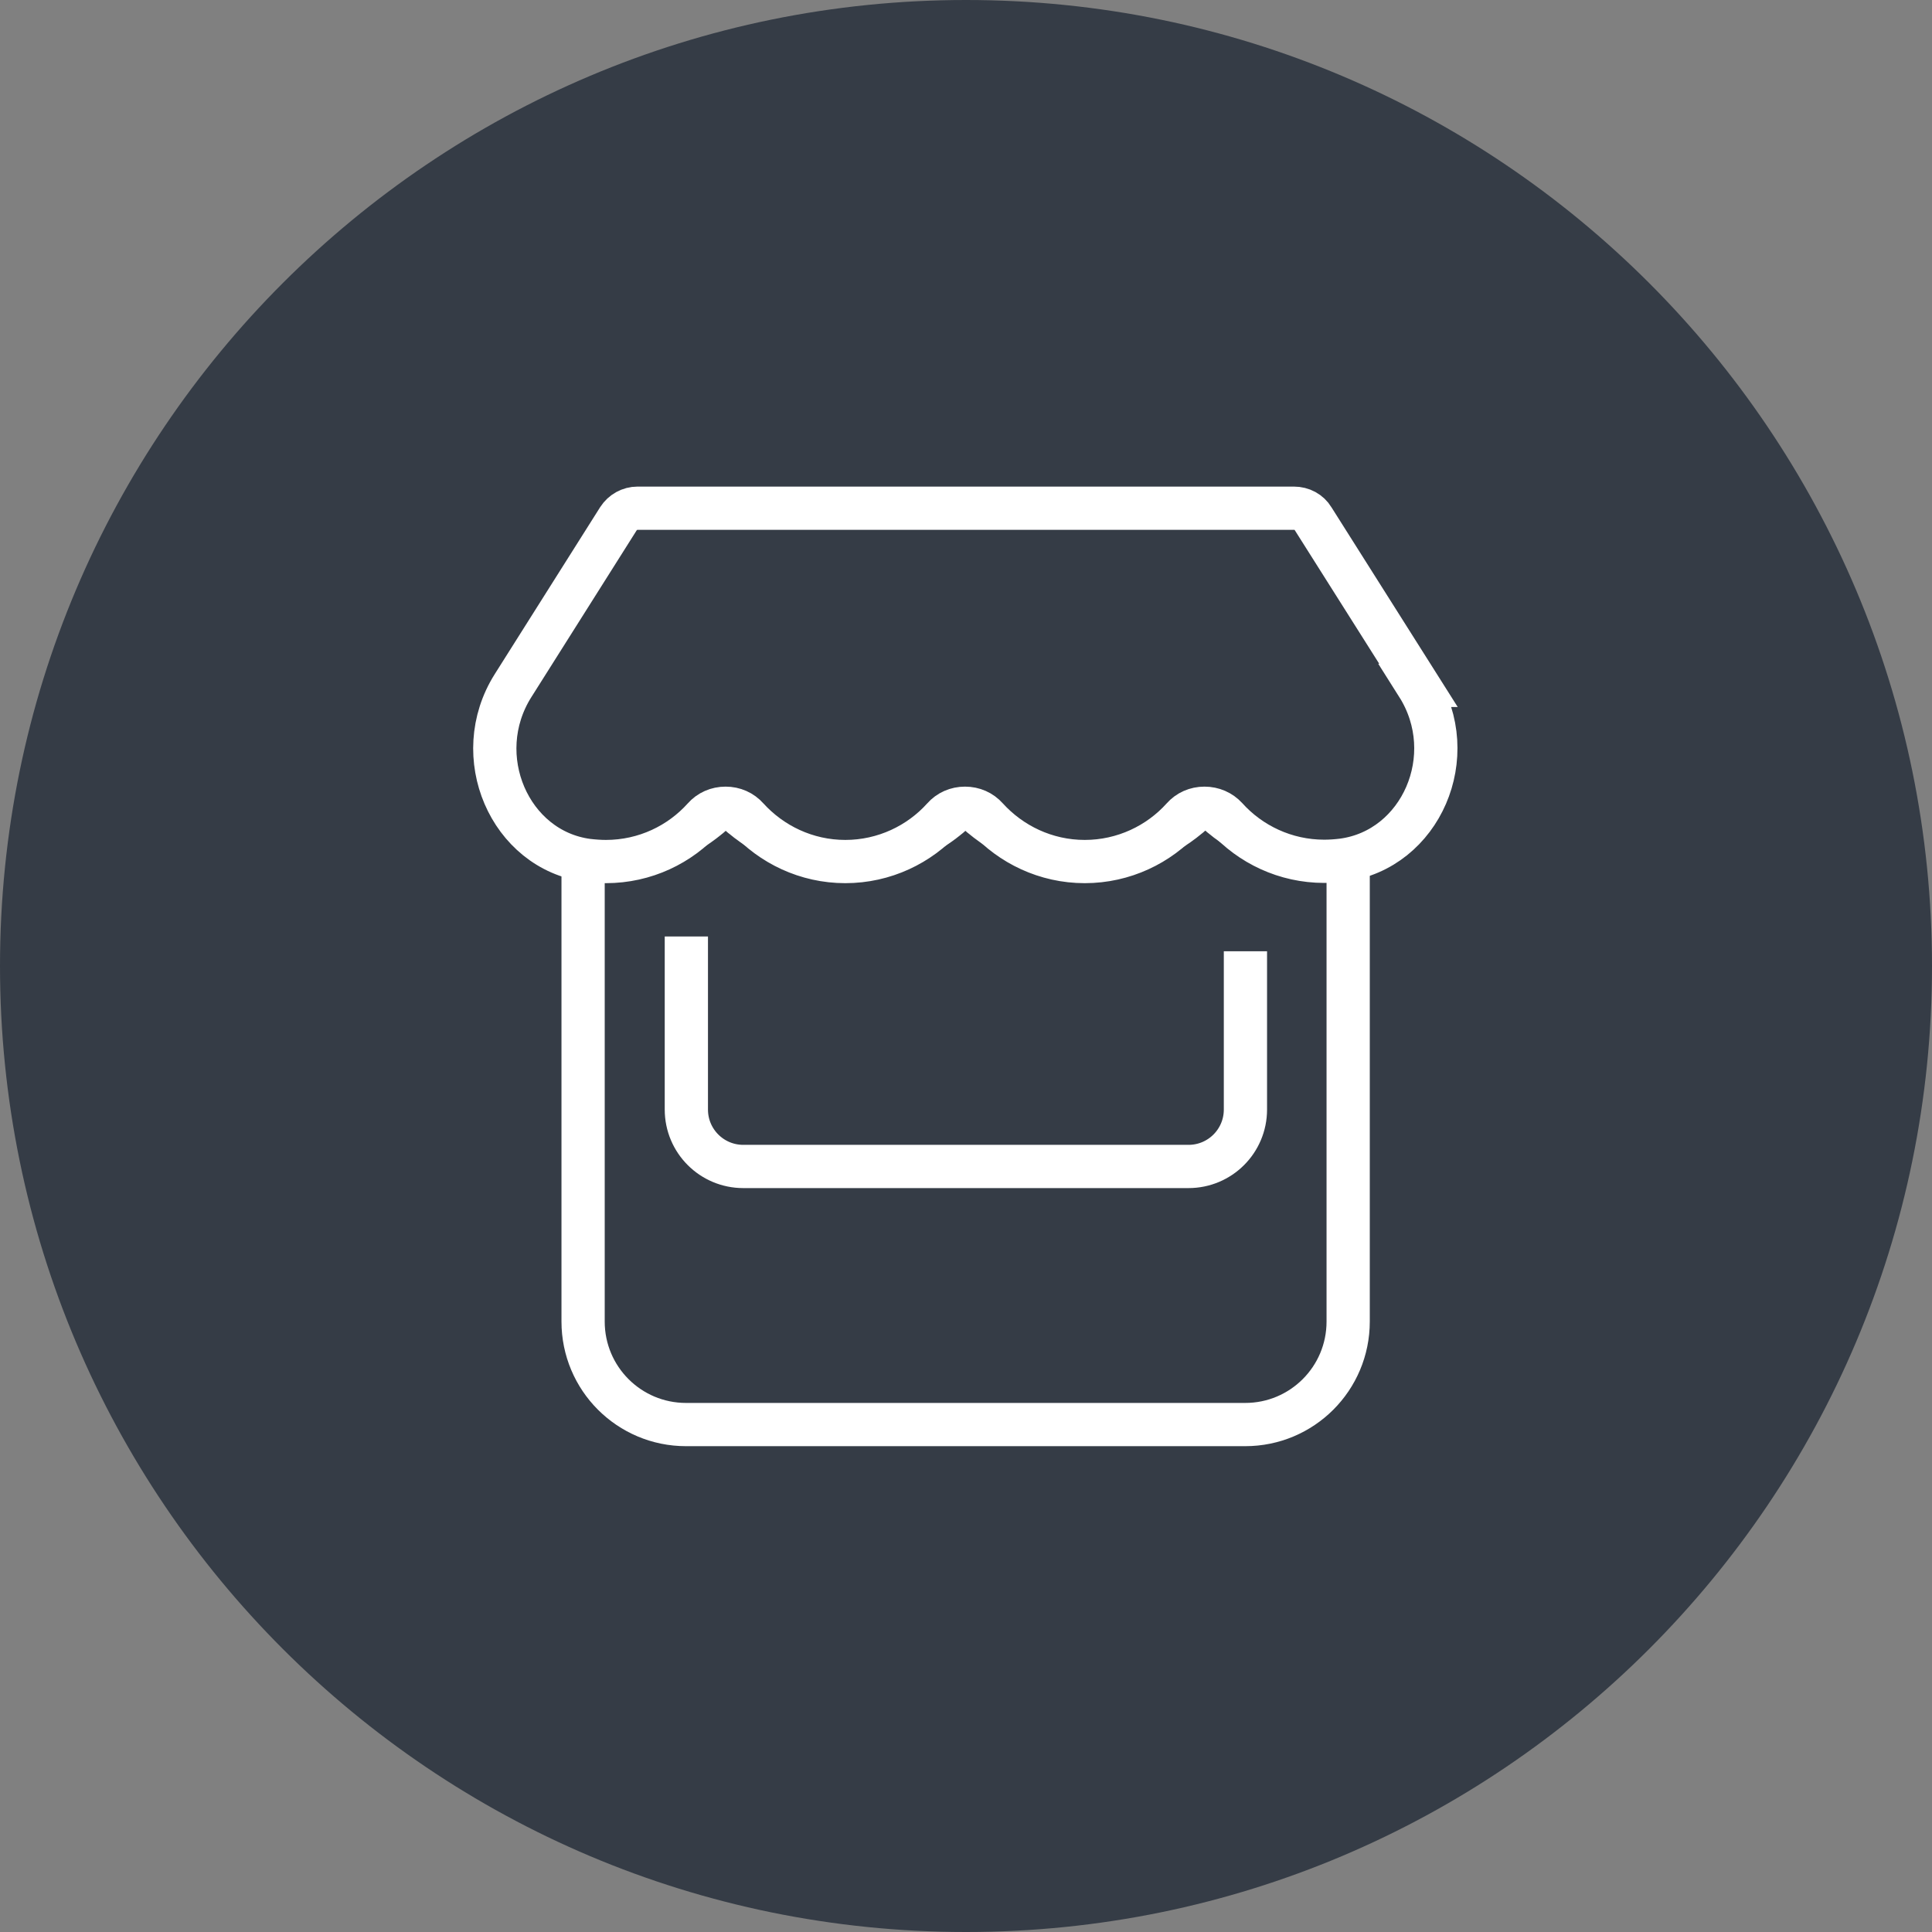 <?xml version="1.0" encoding="UTF-8"?>
<svg xmlns="http://www.w3.org/2000/svg" width="63" height="63" viewBox="0 0 63 63" fill="none">
  <rect x="0" y="0" width="63" height="63" fill="#808080" stroke="none"/>
  <g clip-path="url(#clip0_1608_86389)">
    <path d="M31.5 63C48.897 63 63 48.897 63 31.5C63 14.103 48.897 0 31.5 0C14.103 0 0 14.103 0 31.5C0 48.897 14.103 63 31.5 63Z" fill="#353C46"></path>
    <path d="M43.212 27.834C42.002 27.834 40.888 27.423 40.011 26.752C39.75 26.554 39.521 26.341 39.3 26.104C39.086 26.341 38.849 26.562 38.589 26.759C37.703 27.439 36.605 27.842 35.388 27.842C34.171 27.842 33.065 27.431 32.187 26.759C31.927 26.562 31.697 26.349 31.476 26.111C31.263 26.349 31.026 26.57 30.765 26.767C29.896 27.431 28.789 27.842 27.572 27.842C26.355 27.842 25.249 27.431 24.372 26.759C24.111 26.562 23.882 26.349 23.66 26.111C23.447 26.349 23.21 26.57 22.949 26.767C22.072 27.439 20.966 27.85 19.756 27.85C19.512 27.85 19.267 27.834 19.029 27.803H19.014V30.252V36.97V43.094C19.014 44.951 20.515 46.453 22.372 46.453H40.604C42.461 46.453 43.962 44.951 43.962 43.094V27.795H43.931C43.694 27.834 43.457 27.85 43.204 27.85L43.212 27.834Z" fill="#353C46" stroke="white" stroke-width="1.41" stroke-miterlimit="10"></path>
    <path d="M22.381 30.537V36.18C22.381 37.207 23.211 38.037 24.238 38.037H38.755C39.782 38.037 40.612 37.207 40.612 36.18V31.019" stroke="white" stroke-width="1.41" stroke-miterlimit="10"></path>
    <path d="M46.254 22.349L42.817 16.912C42.69 16.699 42.453 16.572 42.192 16.572H20.792C20.531 16.572 20.302 16.707 20.168 16.912L16.73 22.357C15.284 24.649 16.619 27.715 19.156 28.055C19.354 28.078 19.559 28.094 19.757 28.094C21.037 28.094 22.175 27.533 22.949 26.672C23.131 26.466 23.384 26.356 23.661 26.356C23.937 26.356 24.19 26.466 24.372 26.672C25.154 27.533 26.292 28.094 27.565 28.094C28.837 28.094 29.983 27.533 30.757 26.672C30.939 26.466 31.192 26.356 31.468 26.356C31.745 26.356 31.998 26.466 32.18 26.672C32.962 27.533 34.1 28.094 35.372 28.094C36.645 28.094 37.791 27.533 38.565 26.672C38.747 26.466 39 26.356 39.276 26.356C39.553 26.356 39.806 26.466 39.988 26.664C40.77 27.533 41.916 28.086 43.18 28.086C43.386 28.086 43.583 28.071 43.781 28.047C46.333 27.707 47.677 24.649 46.223 22.349H46.254Z" fill="#353C46" stroke="white" stroke-width="1.41" stroke-miterlimit="10"></path>
  </g>
  <defs>
    <clipPath id="clip0_1608_86389">
      <rect width="63" height="63" fill="white"></rect>
    </clipPath>
  </defs>
</svg>
